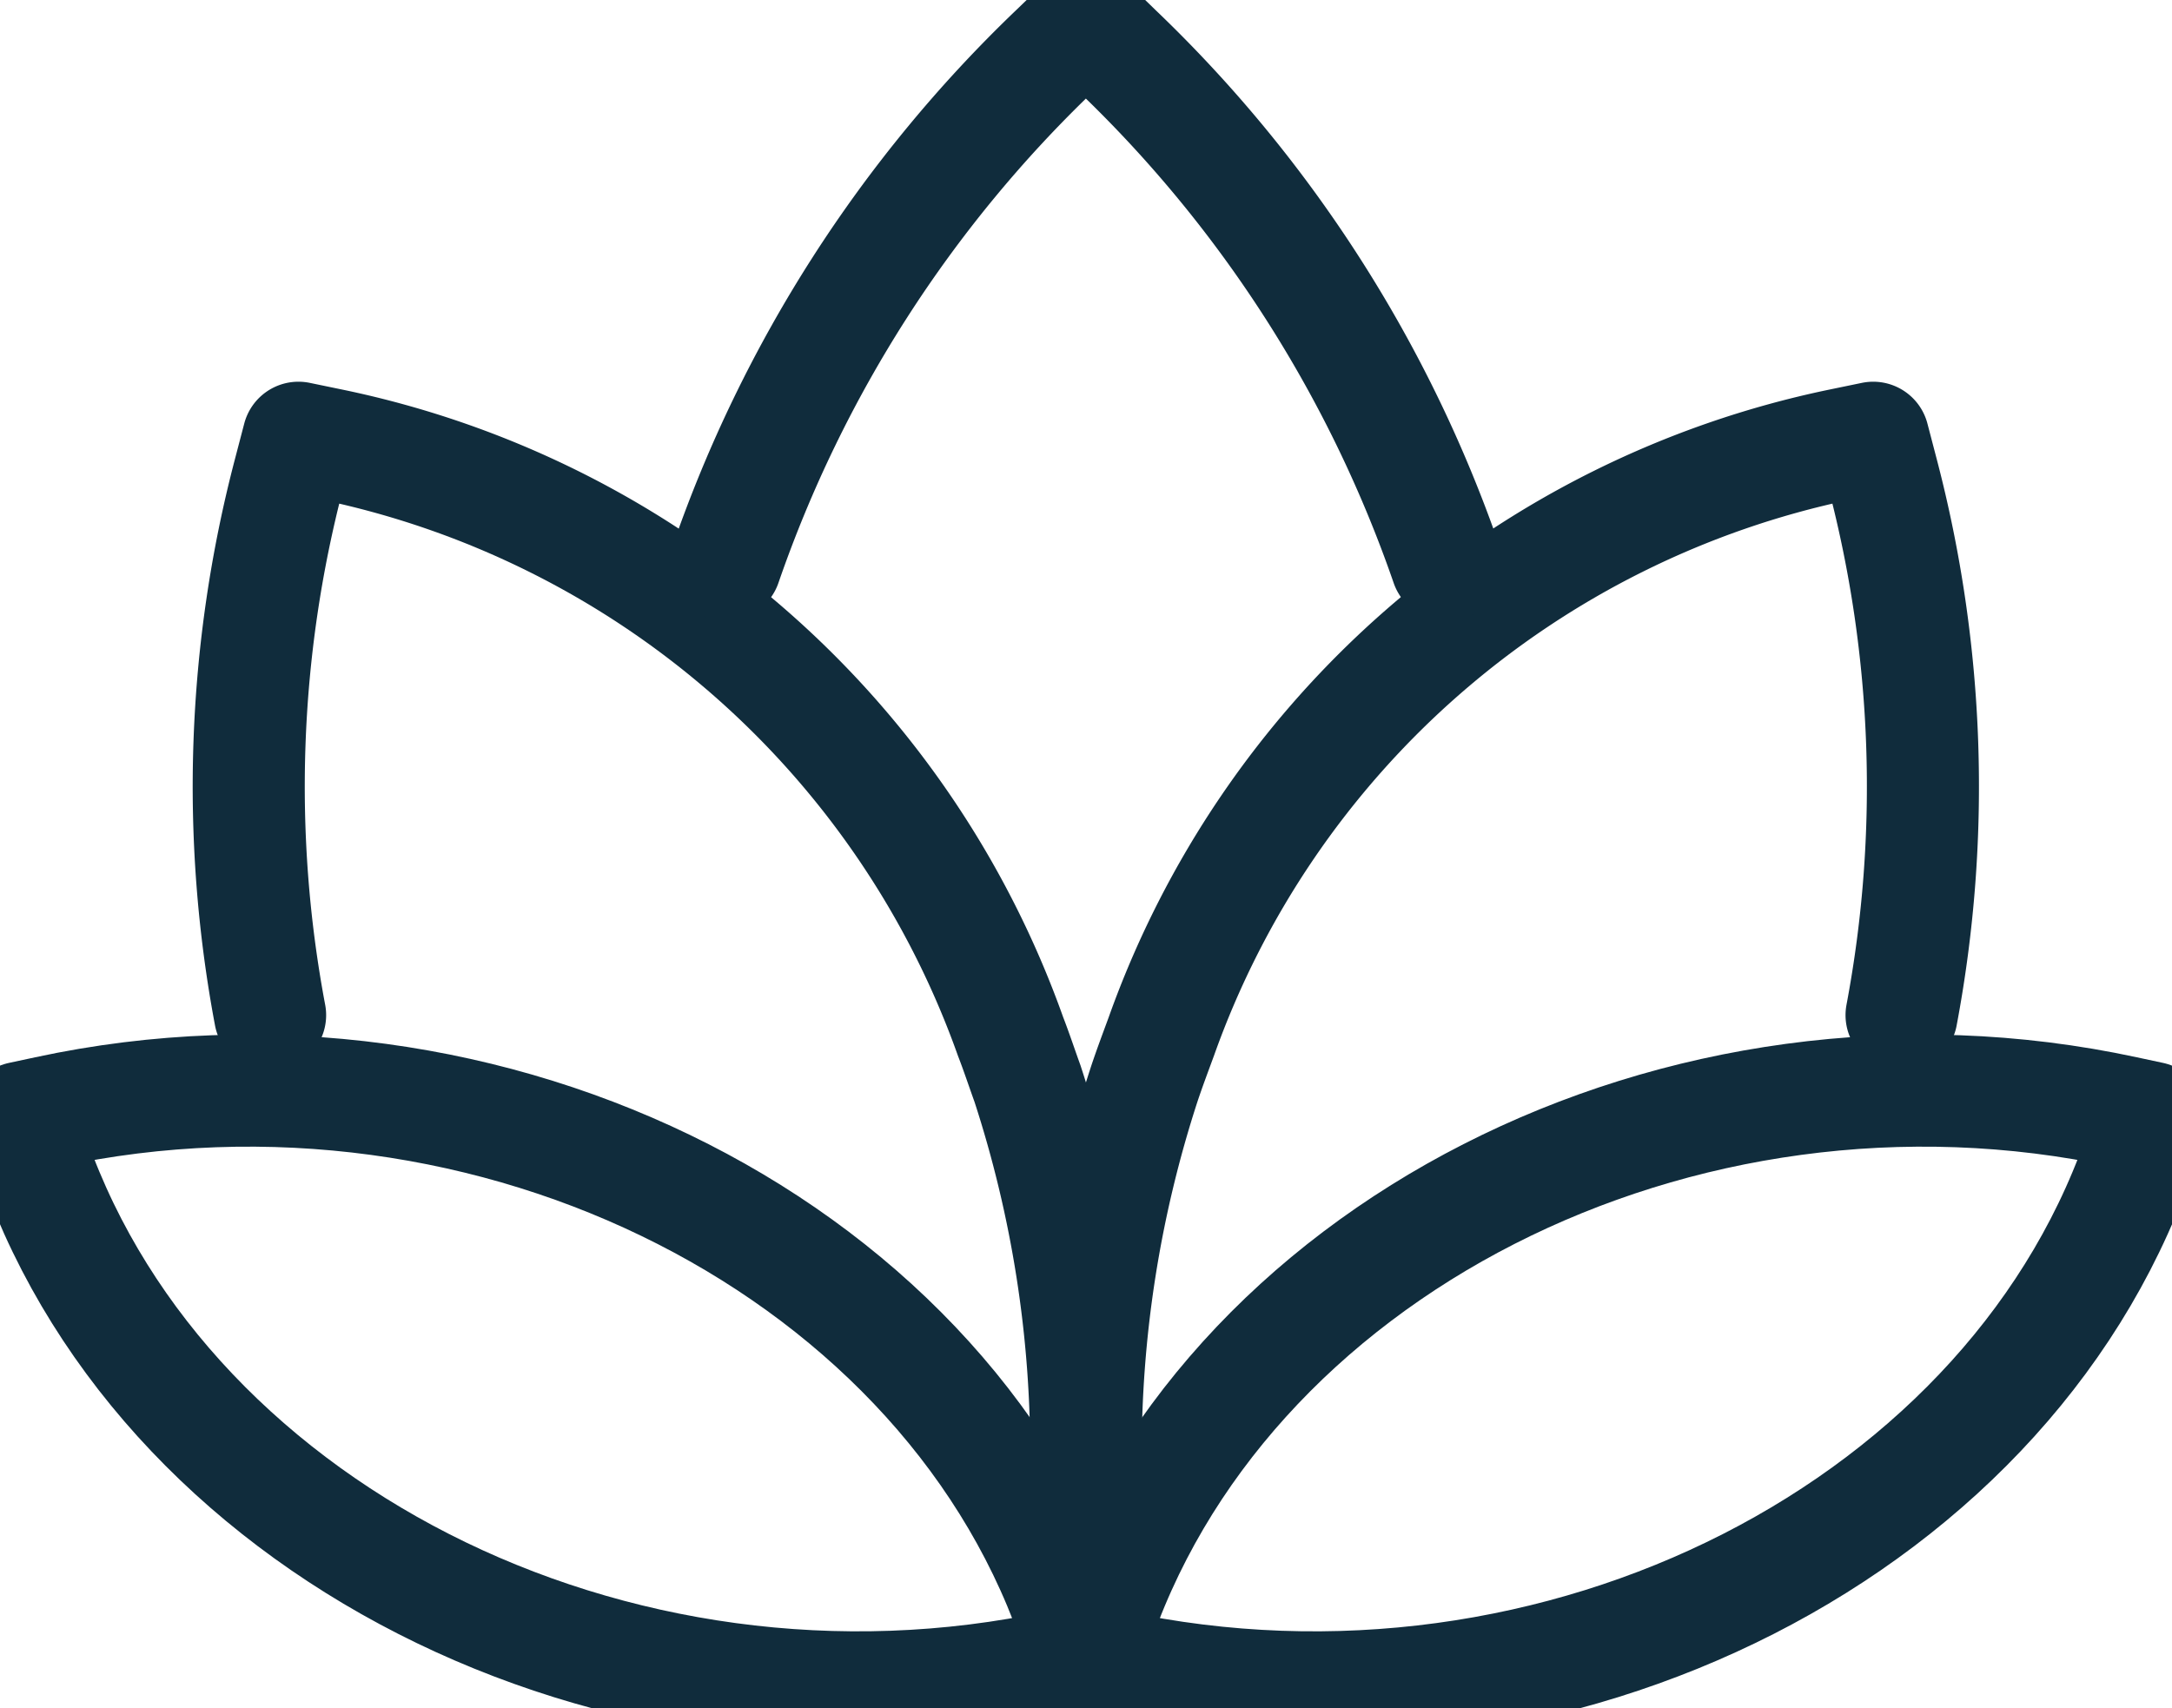 <svg xmlns="http://www.w3.org/2000/svg" xmlns:xlink="http://www.w3.org/1999/xlink" width="19.38" height="15.244" viewBox="0 0 19.38 15.244">
  <defs>
    <clipPath id="clip-path">
      <rect id="Rectangle_2079" data-name="Rectangle 2079" width="19.38" height="15.244" fill="none" stroke="#102c3c" stroke-width="1"/>
    </clipPath>
  </defs>
  <g id="Group_3991" data-name="Group 3991" clip-path="url(#clip-path)">
    <path id="Path_10072" data-name="Path 10072" d="M104.8,51.358a10.632,10.632,0,0,1,.524-3.347c.047-.141.1-.281.151-.42a8.2,8.2,0,0,1,6.052-5.281l.3-.062.084.321a11.012,11.012,0,0,1,.169,4.831" transform="translate(-95.113 -38.342)" fill="none" stroke="#102c3c" stroke-linecap="round" stroke-linejoin="round" stroke-width="1"/>
    <path id="Path_10073" data-name="Path 10073" d="M24.193,47.4a11.012,11.012,0,0,1,.169-4.831l.084-.321.3.062A8.2,8.2,0,0,1,30.8,47.591c.054.139.1.279.151.42a10.632,10.632,0,0,1,.524,3.347v1.8" transform="translate(-21.783 -38.342)" fill="none" stroke="#102c3c" stroke-linecap="round" stroke-linejoin="round" stroke-width="1"/>
    <path id="Path_10074" data-name="Path 10074" d="M114.073,105.44l.234.05-.065.2c-1.111,3.448-5.233,5.549-9.206,4.692l-.234-.05.065-.2C105.979,106.684,110.1,104.583,114.073,105.44Z" transform="translate(-95.112 -95.517)" fill="none" stroke="#102c3c" stroke-linecap="round" stroke-linejoin="round" stroke-width="1"/>
    <path id="Path_10075" data-name="Path 10075" d="M2.234,105.44,2,105.49l.065.2c1.111,3.448,5.233,5.549,9.206,4.692l.234-.05-.065-.2C10.328,106.684,6.207,104.583,2.234,105.44Z" transform="translate(-1.815 -95.517)" fill="none" stroke="#102c3c" stroke-linecap="round" stroke-linejoin="round" stroke-width="1"/>
    <path id="Path_10076" data-name="Path 10076" d="M76.44,6.855A11.579,11.579,0,0,0,73.5,2.27L73.222,2l-.279.269a11.578,11.578,0,0,0-2.938,4.585" transform="translate(-63.532 -1.816)" fill="none" stroke="#102c3c" stroke-linecap="round" stroke-linejoin="round" stroke-width="1"/>
  </g>
</svg>
